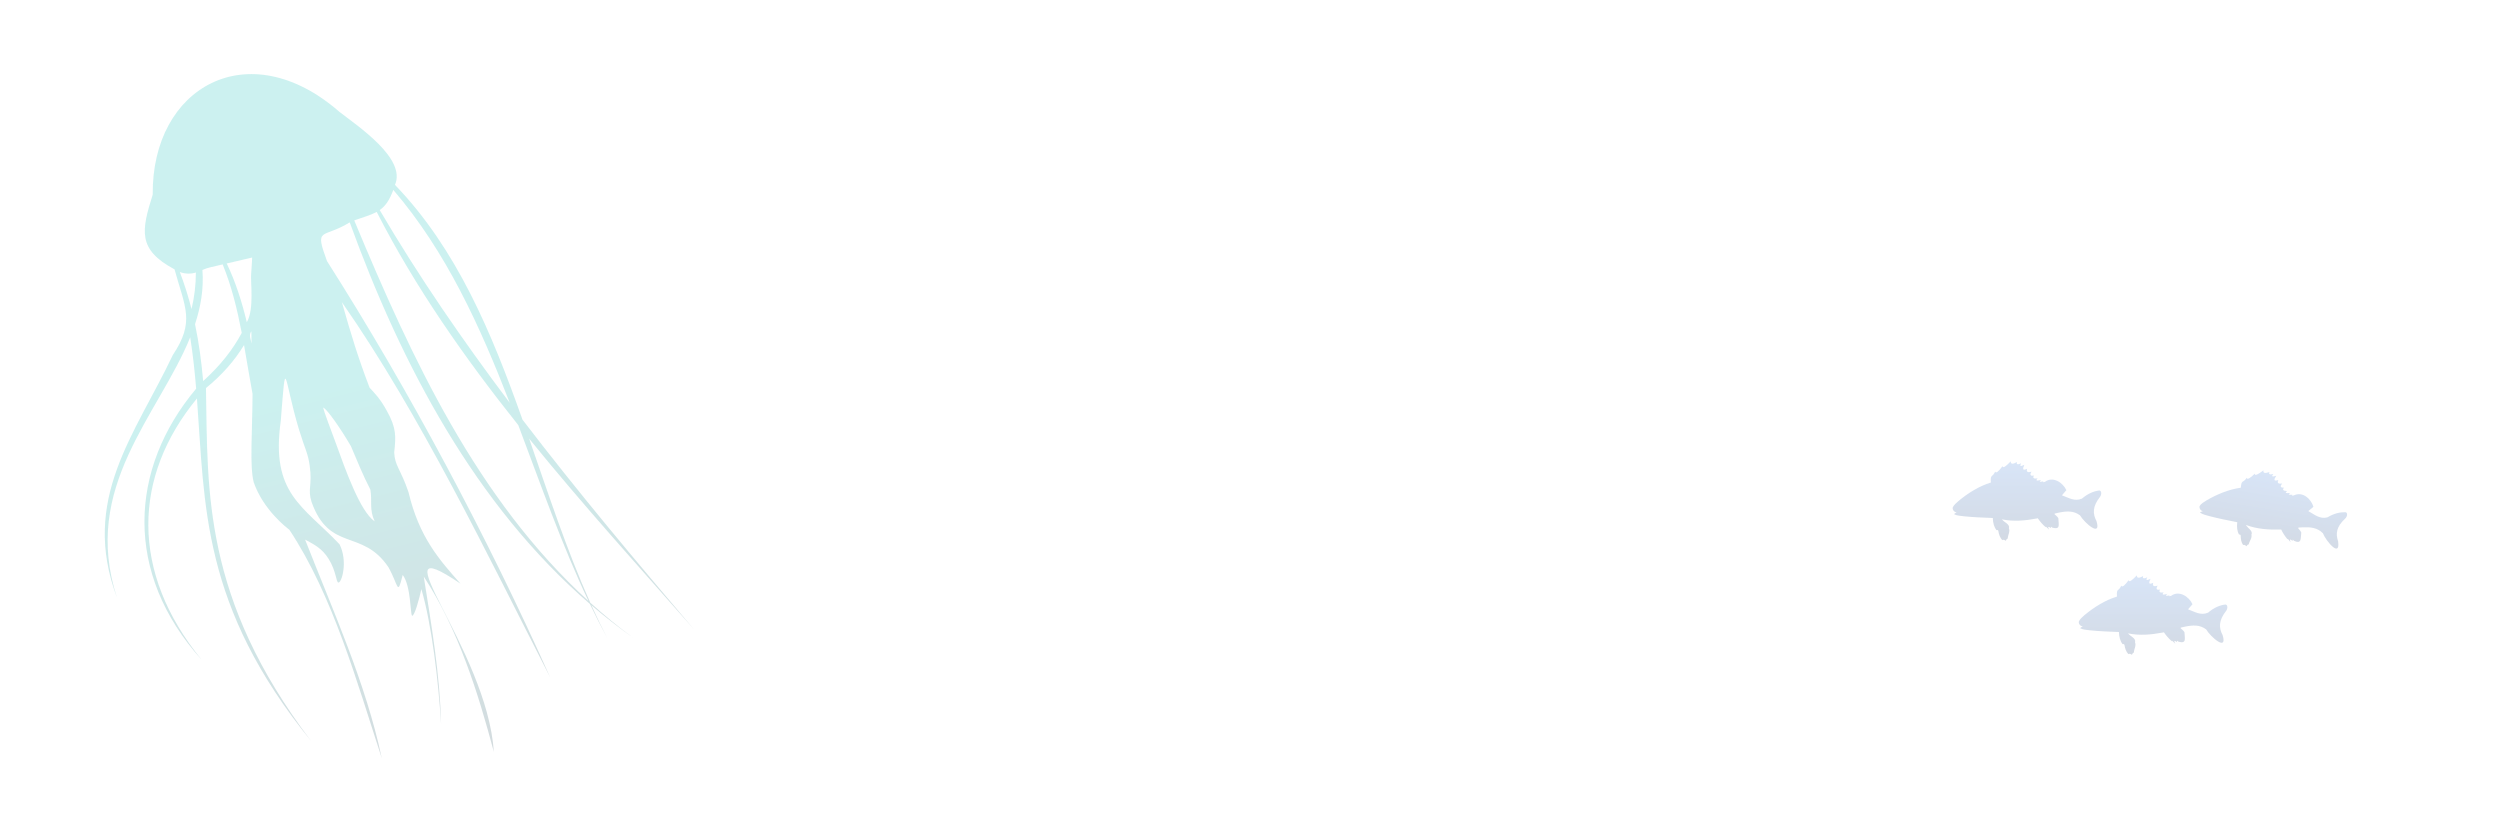 <svg width="1447" height="481" viewBox="0 0 1447 481" fill="none" xmlns="http://www.w3.org/2000/svg">
<path d="M196.159 64.528C207.347 73.186 235.279 91.769 228.615 107.003C264.496 144.241 284.651 192.805 302.403 242.876C334.225 284.486 368.02 324.732 401.706 364.308C370.124 328.372 337.126 291.975 306.262 253.884C317.455 286.071 328.079 318.586 341.619 348.816C349.468 355.921 357.722 362.693 366.405 369.091C358.025 363.164 349.995 356.872 342.27 350.259C345.214 356.76 348.288 363.171 351.545 369.432C347.99 362.908 344.624 356.256 341.398 349.511C275.203 292.435 232.354 211.187 202.424 128.709C186.729 138.435 181.805 130.846 189.257 151.1C237.113 226.32 281.806 310.214 318.452 392.078C282.284 321.552 243.423 240.172 197.889 174.923C203.289 193.933 207.25 206.985 213.927 224.409C216.792 227.51 220.083 230.738 223.974 237.911C229.526 247.833 229.151 252.812 228.172 261.803C228.422 269.569 231.949 271.505 236.466 284.965C242.638 311.041 254.46 324.205 266.536 337.829C215.591 303.427 281.987 375.306 285.842 435.226C276.783 401.157 265.292 364.322 245.264 333.708C249.714 361.922 254.675 390.463 255.299 419.178C253.784 394.21 249.878 361.37 243.889 340.971C242.57 346.965 239.928 356.649 238.514 356.385C237.461 355.845 237.914 339.052 233.084 332.776C229.879 345.66 230.77 338.832 224.799 328.257C209.621 305.775 190.808 319.78 180.322 290.522C177.9 282.762 180.902 281.281 179.246 269.504C178.208 262.074 176.726 260.606 173.046 248.588C163.934 218.22 165.72 203.561 162.499 243.714C156.6 285.848 175.337 292.671 196.53 315.039C201.473 324.985 197.811 337.157 195.913 337.188C194.513 337.211 194.7 330.686 190.226 323.507C186.417 317.407 182.009 315.249 176.581 312.309C192.924 354.066 211.631 395.047 220.99 438.904C206.743 395.299 192.739 344.644 167.482 306.621C165.866 305.406 152.308 294.978 146.844 279.113C144.421 269.667 146.079 249.643 146.174 228.008C144.42 218.593 142.922 209.126 141.253 199.724C135.84 208.645 128.595 216.976 119.212 224.606C120.296 284.414 117.363 346.245 180.028 428.848C116.491 350.813 118.631 292.052 113.987 230.642C76.844 275.746 75.206 331.114 116.697 381.864C71.639 331.956 74.549 271.433 113.536 224.962C112.721 215.162 111.666 205.282 110.102 195.227C91.796 240.324 46.802 281.952 67.708 345.893C46.33 288.967 78.223 251.523 100.003 205.536C112.932 186.205 107.144 178.086 101.024 155.905C79.532 144.418 81.814 133.567 88.388 112.655C87.796 50.155 143.847 19.044 196.189 64.509L196.159 64.528ZM145.413 157.884C145.637 154.025 145.92 151.384 145.946 149.062C141.052 150.224 135.789 151.442 131.229 152.497C136.417 163.29 140.026 174.743 142.855 186.519C147.349 178.664 144.814 163.082 145.402 157.887L145.413 157.884ZM227.654 109.907C225.383 116.044 222.995 119.337 219.778 121.582C242.397 160.122 267.936 197.18 295.049 233.182C277.829 188.794 258.338 145.74 227.643 109.909L227.654 109.907ZM340.627 347.912C325.17 315.31 312.989 280.461 299.978 246.063C269.003 207.196 240.454 166.504 218.035 122.656C214.743 124.464 210.601 125.613 205.034 127.57C238.423 207.837 276.116 289.055 340.624 347.901L340.627 347.912ZM193.896 255.211C200.288 272.938 208.508 295.991 216.839 301.767C213.618 294.718 215.522 290.184 214.372 283.375C210.115 275.2 206.679 266.635 203.084 258.179C196.895 247.612 189.948 237.782 187.236 235.898C186.929 236.068 187.041 236.889 193.893 255.2L193.896 255.211ZM145.583 198.913C145.555 196.559 145.529 194.169 145.503 191.78C143.852 193.877 145.205 196.413 145.583 198.913ZM117.59 220.567C127.54 211.574 134.813 202.329 139.922 192.658C137.321 179.139 134.096 165.822 128.887 153.034C121.736 154.792 120.601 154.761 117.162 156.258C117.982 167.15 116.217 177.512 112.88 187.625C115.209 198.7 116.619 209.631 117.587 220.556L117.59 220.567ZM110.855 178.894C112.522 171.965 113.38 164.866 113.365 157.716C110.689 158.638 106.961 158.602 104.076 157.425C106.837 164.681 109.059 171.828 110.858 178.905L110.855 178.894Z" fill="url(#paint0_linear_28_69)" fill-opacity="0.2"/>
<g clip-path="url(#clip0_28_69)">
<path d="M1357.45 296.47C1354.31 296.409 1350.93 297.159 1347.07 299.466C1342.62 300.587 1339.52 297.72 1336.04 295.814L1339.01 293.367C1337.73 288.788 1332.68 284.217 1327.68 286.748C1326.54 286.906 1326.28 286.841 1326.87 286.357C1324.89 286.493 1323.99 286.3 1325.64 285.325C1322.94 285.63 1322.34 285.245 1323.77 284.189C1321.54 284.138 1320.89 283.521 1321.97 282.279C1319.78 282.313 1319.6 281.433 1320.91 279.861C1318.43 280.207 1317.96 279.383 1318.72 277.837C1315.89 278.734 1316.02 277.549 1317.51 275.395C1314.91 276.201 1314.67 275.652 1315.84 274.291C1313.76 274.834 1312.87 274.561 1313.58 273.198C1310.94 274.169 1309.77 273.854 1310.1 272.225C1307.16 274.459 1305.03 275.679 1305.03 274.193C1302.51 276.646 1300.71 277.863 1300.37 276.593C1298.23 279.867 1297.38 277.348 1296.98 282.285C1289.95 283.267 1283.16 286.103 1277.02 289.698C1275.65 290.606 1274.03 291.413 1273.15 292.866C1272.79 294.18 1273.67 295.541 1274.95 295.864C1274.61 296.167 1273.29 296.264 1273.48 296.766C1274.98 297.842 1276.95 298.138 1278.69 298.701C1284.18 300.16 1289.42 301.153 1294.92 302.263C1294.61 304.917 1294.79 307.361 1295.96 309.399C1296.38 309.277 1296.71 309.433 1296.92 309.918C1296.87 311.969 1297.26 313.888 1298.3 315.453C1298.81 315.186 1299.49 315.458 1300.29 316.162C1300.63 315.501 1301.04 315.118 1301.54 315.103C1302.01 312.949 1303.61 311.502 1303.12 309.385C1304.19 307.295 1300.94 305.721 1299.96 303.839C1306.22 306.203 1313.07 306.686 1319.71 306.5C1319.92 306.49 1320.13 306.475 1320.34 306.463C1321.3 308.445 1322.49 310.366 1324.05 312.193C1323.98 311.457 1324.8 312.501 1325.78 313.882C1325.16 312.161 1325.37 311.648 1327.02 313.19C1326.8 312.301 1326.91 311.995 1327.82 313.054C1332.33 315.014 1331.52 311.777 1331.98 308.219C1330.79 305.531 1328.11 305.319 1332.85 305.207C1337.24 305.036 1341.27 305.352 1344.5 308.64C1346.25 313.142 1354.72 323.219 1353.3 313.329C1351.76 308.889 1352.34 304.81 1357.29 300.257C1358.8 298.978 1358.91 296.535 1357.46 296.473L1357.45 296.47Z" fill="url(#paint1_linear_28_69)" fill-opacity="0.2"/>
</g>
<g clip-path="url(#clip1_28_69)">
<path d="M1287.92 349.898C1284.77 350.342 1281.51 351.644 1278.03 354.598C1273.76 356.446 1270.22 354.046 1266.44 352.679L1269.02 349.727C1267.02 345.303 1261.24 341.494 1256.66 344.857C1255.54 345.2 1255.28 345.176 1255.78 344.592C1253.83 345.047 1252.91 344.997 1254.4 343.745C1251.75 344.489 1251.09 344.196 1252.35 342.898C1250.12 343.205 1249.37 342.686 1250.25 341.257C1248.07 341.643 1247.75 340.783 1248.81 338.982C1246.39 339.73 1245.79 338.973 1246.3 337.288C1243.62 338.649 1243.56 337.431 1244.71 335.013C1242.24 336.247 1241.91 335.731 1242.86 334.166C1240.87 335.05 1239.94 334.917 1240.43 333.424C1237.95 334.831 1236.73 334.7 1236.81 333C1234.23 335.731 1232.29 337.308 1232.06 335.805C1229.93 338.691 1228.34 340.209 1227.79 338.982C1226.17 342.636 1224.93 340.225 1225.31 345.281C1218.45 347.406 1212.13 351.364 1206.56 355.987C1205.34 357.125 1203.85 358.201 1203.21 359.811C1203.05 361.199 1204.15 362.433 1205.48 362.553C1205.19 362.914 1203.89 363.225 1204.15 363.702C1205.83 364.548 1207.84 364.531 1209.66 364.82C1215.37 365.413 1220.76 365.575 1226.43 365.811C1226.54 368.544 1227.1 370.988 1228.59 372.861C1229 372.668 1229.35 372.773 1229.63 373.23C1229.91 375.311 1230.61 377.188 1231.89 378.604C1232.36 378.252 1233.08 378.418 1234 379C1234.22 378.278 1234.57 377.825 1235.07 377.729C1235.2 375.475 1236.57 373.755 1235.74 371.694C1236.48 369.408 1232.98 368.34 1231.71 366.594C1238.33 367.977 1245.24 367.364 1251.84 366.108C1252.05 366.065 1252.25 366.017 1252.46 365.971C1253.73 367.819 1255.23 369.57 1257.07 371.167C1256.89 370.434 1257.87 371.357 1259.07 372.596C1258.17 370.957 1258.31 370.403 1260.2 371.697C1259.84 370.834 1259.9 370.506 1260.97 371.432C1265.79 372.688 1264.46 369.546 1264.36 365.874C1262.75 363.347 1260.03 363.564 1264.74 362.689C1269.1 361.809 1273.18 361.481 1276.92 364.286C1279.38 368.557 1289.43 377.383 1286.45 367.612C1284.21 363.369 1284.13 359.153 1288.36 353.753C1289.66 352.217 1289.38 349.729 1287.92 349.9L1287.92 349.898Z" fill="url(#paint2_linear_28_69)" fill-opacity="0.2"/>
</g>
<g clip-path="url(#clip2_28_69)">
<path d="M1214.92 283.898C1211.77 284.342 1208.51 285.644 1205.03 288.598C1200.76 290.446 1197.22 288.046 1193.44 286.679L1196.02 283.727C1194.02 279.303 1188.24 275.494 1183.66 278.857C1182.54 279.2 1182.28 279.176 1182.78 278.592C1180.83 279.047 1179.91 278.997 1181.4 277.745C1178.75 278.489 1178.09 278.196 1179.35 276.898C1177.12 277.205 1176.37 276.686 1177.25 275.257C1175.07 275.643 1174.75 274.783 1175.81 272.982C1173.39 273.73 1172.79 272.973 1173.3 271.288C1170.62 272.649 1170.56 271.431 1171.71 269.013C1169.24 270.247 1168.91 269.731 1169.86 268.166C1167.87 269.05 1166.94 268.917 1167.43 267.424C1164.95 268.831 1163.73 268.7 1163.81 267C1161.23 269.731 1159.29 271.308 1159.06 269.805C1156.93 272.691 1155.34 274.209 1154.79 272.982C1153.17 276.636 1151.93 274.225 1152.31 279.281C1145.45 281.406 1139.13 285.364 1133.56 289.987C1132.34 291.125 1130.85 292.201 1130.21 293.811C1130.05 295.199 1131.15 296.433 1132.48 296.553C1132.19 296.914 1130.89 297.225 1131.15 297.702C1132.83 298.548 1134.84 298.531 1136.66 298.82C1142.37 299.413 1147.76 299.575 1153.43 299.811C1153.54 302.544 1154.1 304.988 1155.59 306.861C1156 306.668 1156.35 306.773 1156.63 307.23C1156.91 309.311 1157.61 311.188 1158.89 312.604C1159.36 312.252 1160.08 312.418 1161 313C1161.22 312.278 1161.57 311.825 1162.07 311.729C1162.2 309.475 1163.57 307.755 1162.74 305.694C1163.48 303.408 1159.98 302.34 1158.71 300.594C1165.33 301.977 1172.24 301.364 1178.84 300.108C1179.05 300.065 1179.25 300.017 1179.46 299.971C1180.73 301.819 1182.23 303.57 1184.07 305.167C1183.89 304.434 1184.87 305.357 1186.07 306.596C1185.17 304.957 1185.31 304.403 1187.2 305.697C1186.84 304.834 1186.9 304.506 1187.97 305.432C1192.79 306.688 1191.46 303.546 1191.36 299.874C1189.75 297.347 1187.03 297.564 1191.74 296.689C1196.1 295.809 1200.18 295.481 1203.92 298.286C1206.38 302.557 1216.43 311.383 1213.45 301.612C1211.21 297.369 1211.13 293.153 1215.36 287.753C1216.66 286.217 1216.38 283.729 1214.92 283.9L1214.92 283.898Z" fill="url(#paint3_linear_28_69)" fill-opacity="0.2"/>
</g>
<defs>
<linearGradient id="paint0_linear_28_69" x1="155.466" y1="38.737" x2="256.105" y2="442.635" gradientUnits="userSpaceOnUse">
<stop offset="0.445" stop-color="#00BBB4"/>
<stop offset="1" stop-color="#244B5A"/>
</linearGradient>
<linearGradient id="paint1_linear_28_69" x1="1319.27" y1="273.684" x2="1312.21" y2="318.058" gradientUnits="userSpaceOnUse">
<stop stop-color="#3D7EDB"/>
<stop offset="1" stop-color="#214375"/>
</linearGradient>
<linearGradient id="paint2_linear_28_69" x1="1246.19" y1="333" x2="1246.19" y2="379" gradientUnits="userSpaceOnUse">
<stop stop-color="#3D7EDB"/>
<stop offset="1" stop-color="#214375"/>
</linearGradient>
<linearGradient id="paint3_linear_28_69" x1="1173.19" y1="267" x2="1173.19" y2="313" gradientUnits="userSpaceOnUse">
<stop stop-color="#3D7EDB"/>
<stop offset="1" stop-color="#214375"/>
</linearGradient>
<clipPath id="clip0_28_69">
<rect width="85.098" height="44.932" fill="white" transform="translate(1277.25 267) rotate(9.038)"/>
</clipPath>
<clipPath id="clip1_28_69">
<rect width="86" height="46" fill="white" transform="translate(1203.19 333)"/>
</clipPath>
<clipPath id="clip2_28_69">
<rect width="86" height="46" fill="white" transform="translate(1130.19 267)"/>
</clipPath>
</defs>
</svg>
